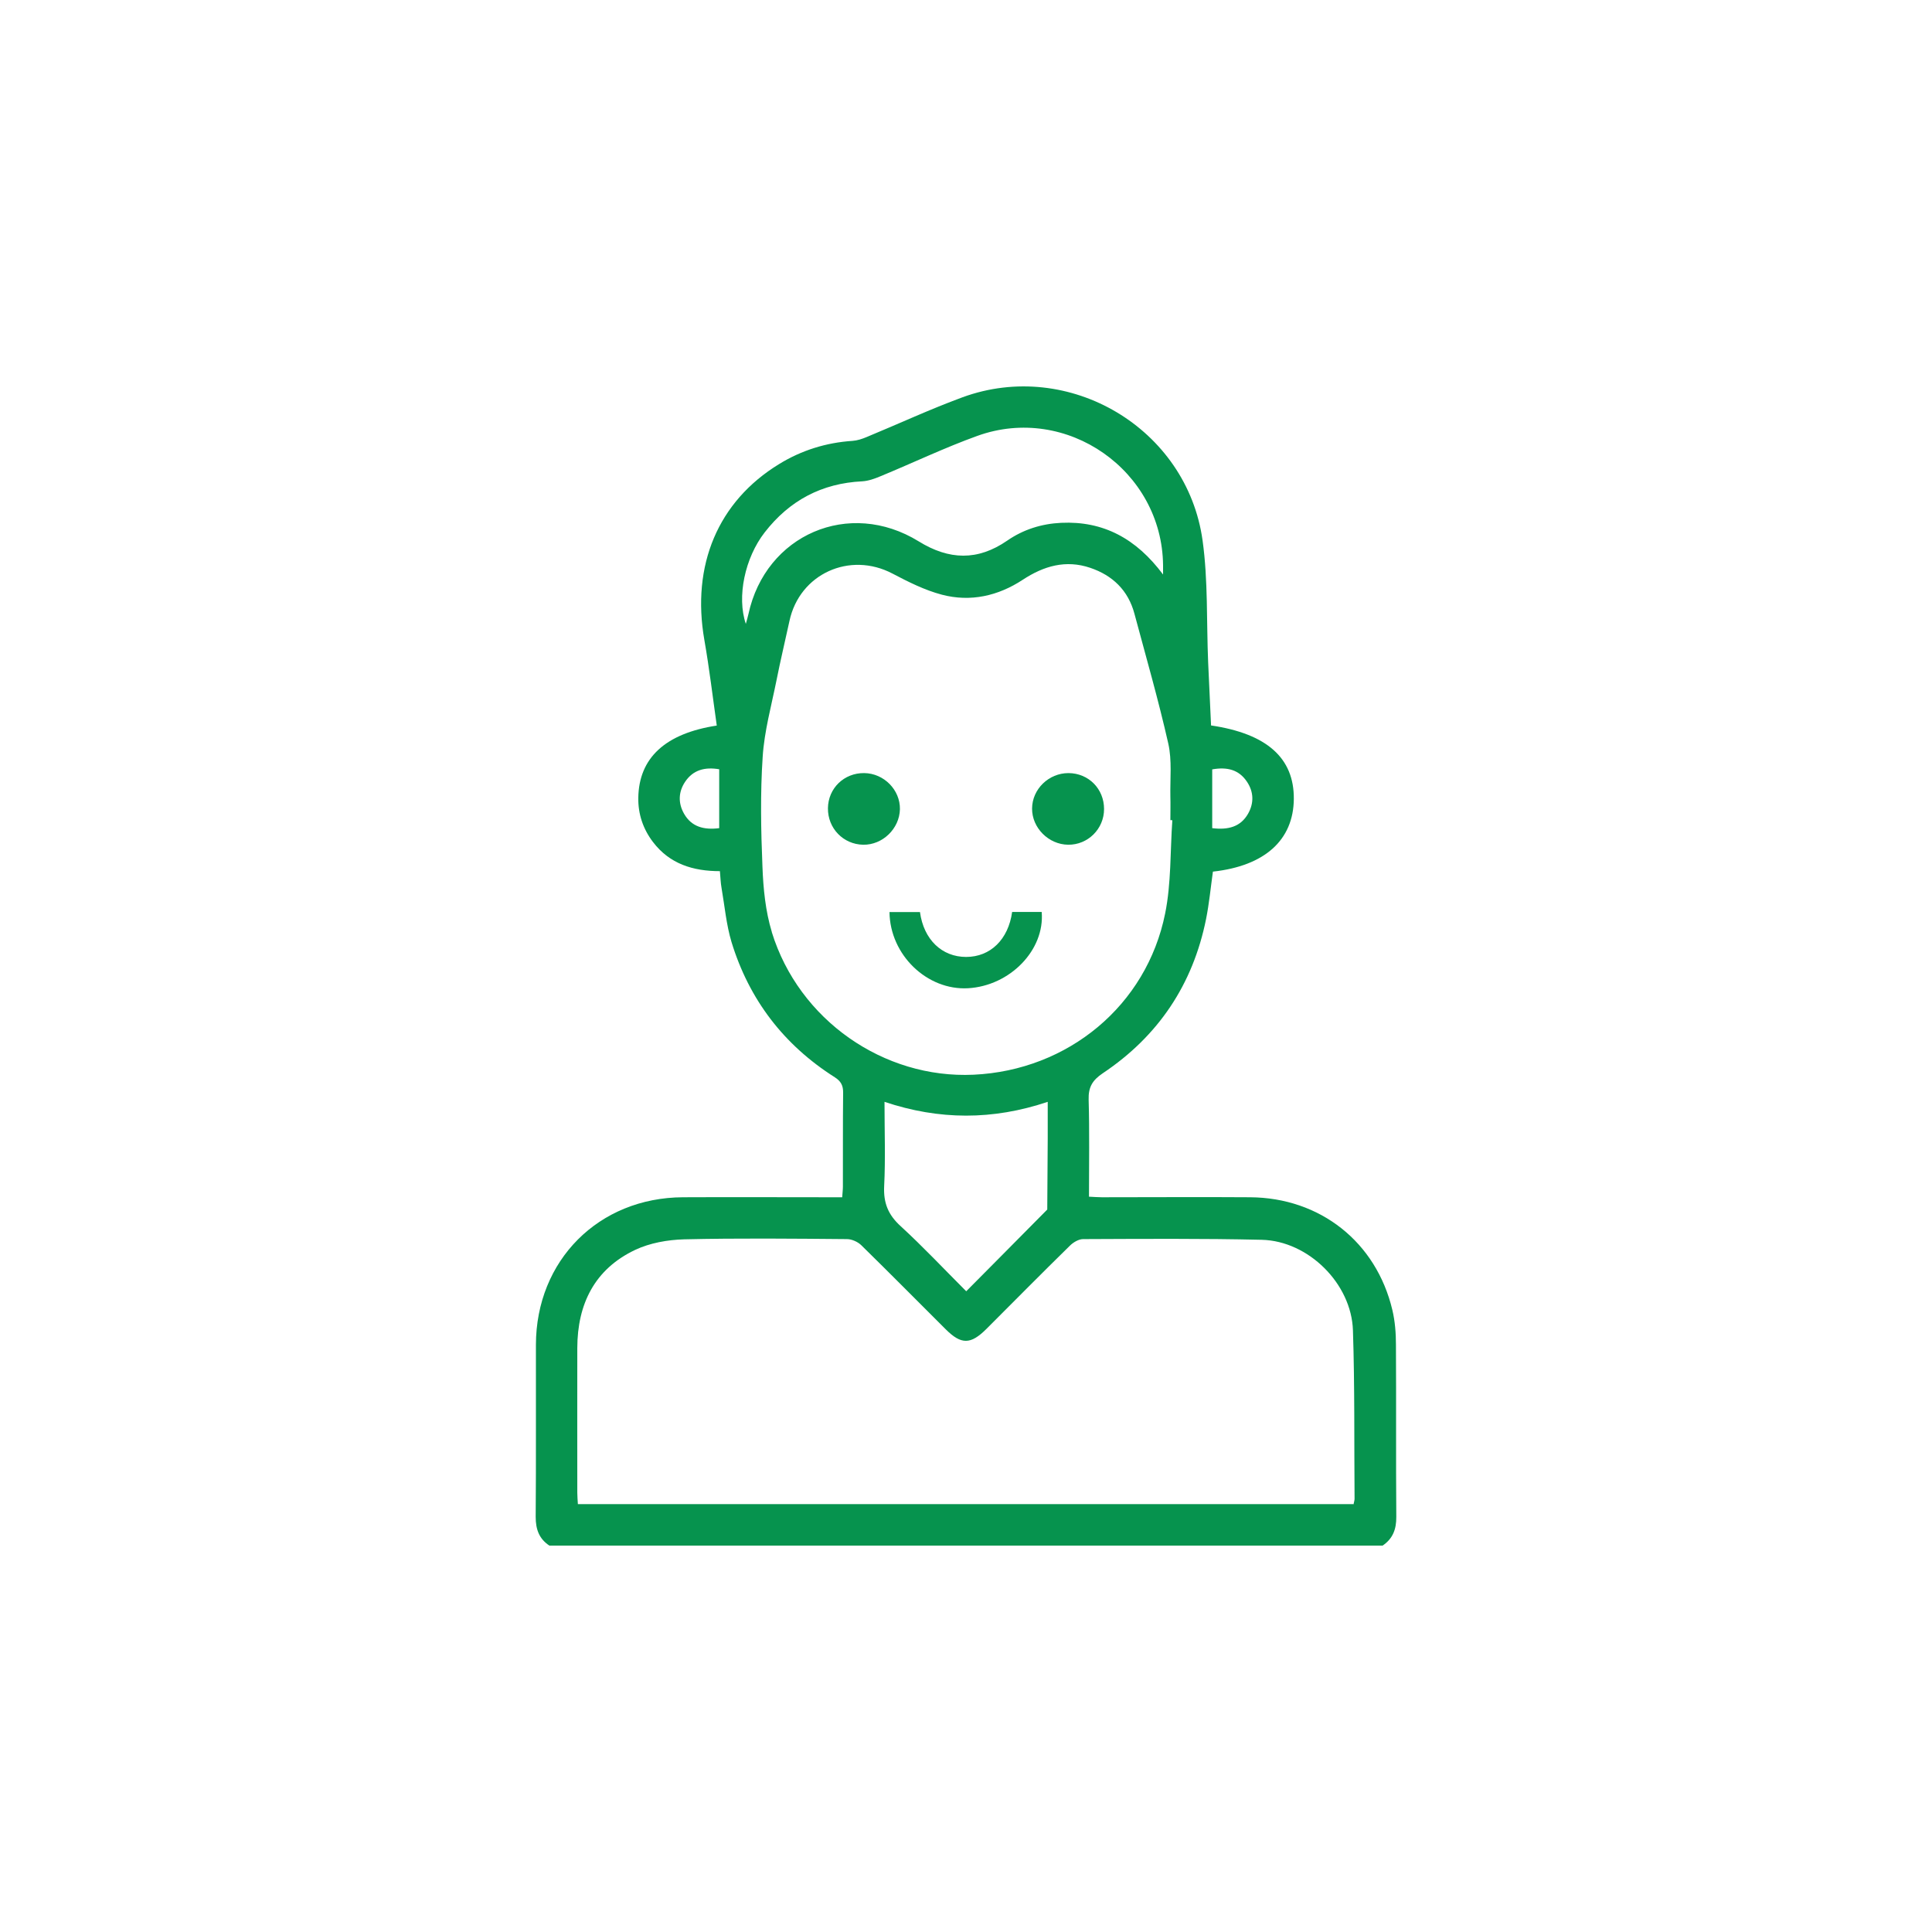 <svg width="100" height="100" viewBox="0 0 100 100" fill="none" xmlns="http://www.w3.org/2000/svg">
<path d="M72.254 69.602C72.254 69.002 72.207 68.39 72.069 67.808C71.234 64.286 68.33 61.994 64.706 61.97C62.15 61.952 59.588 61.97 57.032 61.97C56.828 61.97 56.618 61.952 56.366 61.94C56.366 60.23 56.396 58.568 56.348 56.917C56.33 56.275 56.54 55.915 57.074 55.555C59.948 53.635 61.742 50.965 62.426 47.569C62.588 46.759 62.666 45.931 62.78 45.115C65.468 44.821 66.95 43.477 66.968 41.353C66.986 39.235 65.57 37.975 62.684 37.549C62.636 36.469 62.582 35.383 62.534 34.291C62.444 32.185 62.534 30.055 62.246 27.979C61.442 22.165 55.322 18.547 49.82 20.563C48.14 21.181 46.514 21.937 44.858 22.621C44.63 22.717 44.378 22.801 44.132 22.819C42.764 22.909 41.492 23.305 40.328 24.019C37.16 25.957 35.78 29.257 36.458 33.127C36.716 34.597 36.89 36.079 37.1 37.555C34.442 37.963 33.068 39.223 33.038 41.299C33.026 42.133 33.283 42.907 33.8 43.585C34.664 44.719 35.876 45.091 37.262 45.091C37.292 45.415 37.298 45.691 37.346 45.955C37.508 46.891 37.592 47.857 37.862 48.757C38.774 51.739 40.568 54.085 43.208 55.759C43.526 55.963 43.646 56.185 43.64 56.563C43.622 58.184 43.634 59.803 43.628 61.423C43.628 61.592 43.604 61.76 43.592 61.97C43.334 61.97 43.118 61.97 42.908 61.97C40.388 61.97 37.868 61.958 35.354 61.97C30.985 61.988 27.745 65.24 27.739 69.608C27.733 72.578 27.751 75.542 27.727 78.512C27.727 79.154 27.901 79.646 28.435 80H71.564C72.093 79.64 72.278 79.154 72.272 78.512C72.249 75.542 72.272 72.578 72.254 69.608V69.602ZM62.744 39.823C63.524 39.685 64.13 39.841 64.544 40.465C64.898 40.993 64.91 41.575 64.598 42.121C64.214 42.793 63.578 42.967 62.744 42.865V39.823ZM37.226 42.865C36.428 42.967 35.792 42.793 35.408 42.121C35.096 41.575 35.108 40.993 35.462 40.465C35.876 39.847 36.488 39.691 37.226 39.817V42.865ZM38.606 32.299C38.126 30.889 38.558 28.873 39.578 27.559C40.862 25.903 42.536 25.015 44.63 24.913C44.948 24.895 45.278 24.775 45.578 24.649C47.252 23.959 48.89 23.173 50.588 22.561C55.214 20.893 60.152 24.361 60.2 29.257C60.2 29.365 60.2 29.479 60.2 29.737C58.808 27.871 57.104 26.959 54.926 27.061C53.918 27.109 52.97 27.403 52.13 27.985C50.606 29.035 49.124 28.993 47.552 28.021C43.952 25.801 39.626 27.673 38.738 31.789C38.702 31.957 38.648 32.125 38.6 32.305L38.606 32.299ZM39.95 48.241C39.62 47.161 39.506 45.985 39.464 44.851C39.386 42.961 39.35 41.059 39.476 39.175C39.56 37.849 39.926 36.535 40.19 35.221C40.394 34.189 40.64 33.169 40.862 32.143C41.384 29.701 43.982 28.525 46.196 29.689C47.018 30.121 47.864 30.547 48.752 30.781C50.234 31.171 51.662 30.847 52.94 30.007C54.026 29.293 55.166 28.963 56.426 29.389C57.584 29.779 58.394 30.553 58.718 31.765C59.318 34.003 59.96 36.229 60.47 38.485C60.668 39.361 60.56 40.309 60.578 41.221C60.59 41.629 60.578 42.043 60.578 42.451C60.614 42.451 60.65 42.451 60.68 42.457C60.566 44.065 60.626 45.715 60.308 47.281C59.348 52.051 55.28 55.399 50.396 55.627C45.734 55.843 41.354 52.795 39.95 48.253V48.241ZM45.782 57.031C48.614 57.98 51.386 57.986 54.23 57.031C54.23 57.697 54.23 58.309 54.23 58.922C54.224 60.151 54.212 61.376 54.206 62.606C53.342 63.476 52.478 64.352 51.614 65.222C51.092 65.744 50.576 66.266 50.012 66.836C48.86 65.684 47.78 64.532 46.622 63.47C45.974 62.882 45.722 62.27 45.764 61.394C45.836 59.977 45.782 58.55 45.782 57.037V57.031ZM70.076 77.852H29.911C29.899 77.642 29.881 77.456 29.881 77.264C29.881 74.768 29.875 72.266 29.881 69.77C29.887 67.496 30.776 65.69 32.876 64.694C33.638 64.334 34.556 64.172 35.408 64.148C38.216 64.082 41.03 64.112 43.838 64.136C44.09 64.136 44.408 64.28 44.588 64.46C46.052 65.894 47.492 67.352 48.944 68.798C49.754 69.608 50.24 69.602 51.062 68.78C52.496 67.346 53.924 65.9 55.376 64.478C55.55 64.304 55.832 64.136 56.06 64.136C59.144 64.124 62.228 64.1 65.312 64.172C67.724 64.232 69.95 66.44 70.028 68.858C70.124 71.762 70.088 74.672 70.112 77.576C70.112 77.648 70.088 77.726 70.064 77.84L70.076 77.852Z" fill="#06934E"/>
<path d="M53.924 47.203H52.388C52.19 48.631 51.26 49.531 50.006 49.531C48.752 49.531 47.81 48.631 47.618 47.209H46.04C46.064 49.429 47.99 51.271 50.108 51.151C52.286 51.025 54.086 49.165 53.918 47.203H53.924Z" fill="#06934E"/>
<path d="M44.732 40.015C43.688 40.003 42.866 40.801 42.854 41.833C42.842 42.871 43.646 43.705 44.678 43.723C45.68 43.741 46.556 42.895 46.58 41.887C46.598 40.885 45.752 40.027 44.732 40.015Z" fill="#06934E"/>
<path d="M55.286 43.723C56.306 43.735 57.146 42.907 57.146 41.875C57.146 40.831 56.348 40.021 55.304 40.015C54.284 40.015 53.426 40.843 53.42 41.851C53.414 42.847 54.272 43.711 55.286 43.723Z" fill="#06934E"/>
</svg>

